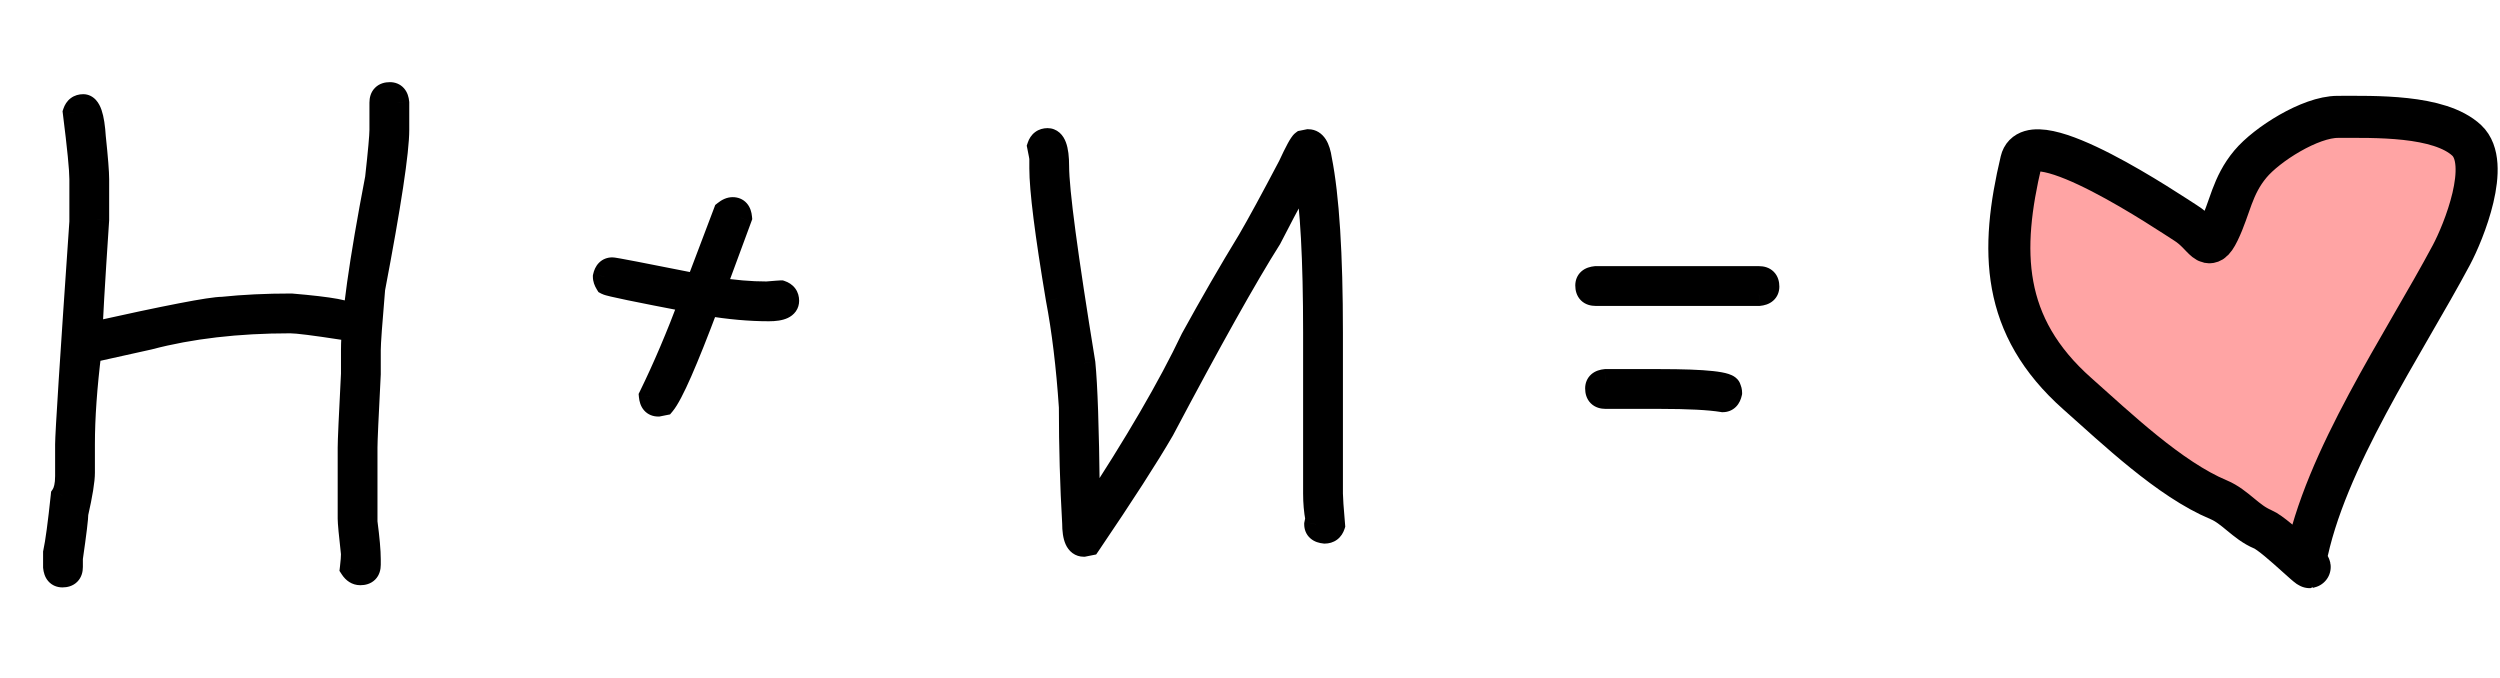 <?xml version="1.0" encoding="UTF-8"?> <svg xmlns="http://www.w3.org/2000/svg" width="107" height="29" viewBox="0 0 107 29" fill="none"><mask id="path-1-outside-1_4990_635" maskUnits="userSpaceOnUse" x="1" y="3" width="76" height="23" fill="black"><rect fill="white" x="1" y="3" width="76" height="23"></rect><path d="M16.688 4.016C16.883 4.016 16.992 4.141 17.016 4.391V5.562C17.016 6.484 16.672 8.75 15.984 12.359C15.859 13.82 15.797 14.695 15.797 14.984V16.016C15.703 17.828 15.656 18.875 15.656 19.156V22.344C15.75 23.055 15.797 23.586 15.797 23.938V24.172C15.797 24.422 15.672 24.547 15.422 24.547C15.273 24.547 15.148 24.469 15.047 24.312C15.078 24.047 15.094 23.844 15.094 23.703C15 22.867 14.953 22.367 14.953 22.203V19.156C14.953 18.875 15 17.828 15.094 16.016V14.984C15.094 13.664 15.438 11.211 16.125 7.625C16.25 6.492 16.312 5.805 16.312 5.562V4.391C16.312 4.141 16.438 4.016 16.688 4.016ZM3.562 4.531C3.82 4.531 3.977 4.984 4.031 5.891C4.125 6.781 4.172 7.375 4.172 7.672V9.406C3.984 12.219 3.891 13.844 3.891 14.281H3.938C7.164 13.562 9.023 13.203 9.516 13.203C10.414 13.109 11.398 13.062 12.469 13.062C14.156 13.203 15 13.359 15 13.531C15.031 13.586 15.047 13.648 15.047 13.719C15.047 13.914 14.922 14.023 14.672 14.047C13.461 13.859 12.711 13.766 12.422 13.766C10.164 13.766 8.148 14 6.375 14.469L3.844 15.031C3.656 16.547 3.562 17.875 3.562 19.016V20.234C3.562 20.562 3.469 21.141 3.281 21.969C3.281 22.172 3.203 22.812 3.047 23.891V24.266C3.047 24.516 2.922 24.641 2.672 24.641C2.477 24.641 2.367 24.516 2.344 24.266V23.656C2.438 23.227 2.547 22.414 2.672 21.219C2.797 21.031 2.859 20.75 2.859 20.375V19.016C2.859 18.562 3.062 15.391 3.469 9.5V7.672C3.469 7.25 3.375 6.297 3.188 4.812C3.25 4.625 3.375 4.531 3.562 4.531ZM31.359 8.938C31.555 8.938 31.664 9.062 31.688 9.312L30.562 12.359H30.609C31.391 12.484 32.125 12.547 32.812 12.547C33.203 12.516 33.406 12.5 33.422 12.5C33.609 12.562 33.703 12.688 33.703 12.875C33.703 13.125 33.438 13.25 32.906 13.25C32.094 13.25 31.219 13.172 30.281 13.016C29.367 15.453 28.742 16.875 28.406 17.281L28.172 17.328C27.977 17.328 27.867 17.203 27.844 16.953C28.43 15.758 29.008 14.398 29.578 12.875C27.289 12.438 26.086 12.188 25.969 12.125C25.906 12.023 25.875 11.93 25.875 11.844C25.922 11.625 26.031 11.516 26.203 11.516C26.289 11.516 27.508 11.75 29.859 12.219V12.172L31.031 9.078C31.148 8.984 31.258 8.938 31.359 8.938ZM44.836 5.984C45.117 5.984 45.258 6.359 45.258 7.109C45.258 8.141 45.633 10.953 46.383 15.547C46.477 16.492 46.539 18.32 46.57 21.031C46.633 21.031 46.664 21.328 46.664 21.922H46.711C48.617 19.023 50.055 16.555 51.023 14.516C51.852 13.008 52.664 11.602 53.461 10.297C53.875 9.586 54.453 8.523 55.195 7.109C55.484 6.484 55.672 6.141 55.758 6.078L55.992 6.031C56.258 6.031 56.43 6.297 56.508 6.828C56.82 8.406 56.977 10.875 56.977 14.234V21.125C56.977 21.305 57.008 21.758 57.07 22.484C57.008 22.672 56.883 22.766 56.695 22.766C56.445 22.742 56.32 22.633 56.32 22.438L56.367 22.203C56.305 21.867 56.273 21.508 56.273 21.125V14.234C56.273 11.102 56.148 8.82 55.898 7.391C55.734 7.578 55.219 8.516 54.352 10.203C53.328 11.82 51.797 14.555 49.758 18.406C49.109 19.523 48.062 21.148 46.617 23.281L46.383 23.328C46.102 23.328 45.961 23.016 45.961 22.391C45.867 20.781 45.82 19.125 45.82 17.422C45.703 15.68 45.516 14.133 45.258 12.781C44.789 9.984 44.555 8.125 44.555 7.203V6.781C44.555 6.742 44.523 6.57 44.461 6.266C44.523 6.078 44.648 5.984 44.836 5.984ZM68.297 11.891H75.281C75.531 11.891 75.656 12.016 75.656 12.266C75.656 12.461 75.531 12.57 75.281 12.594H68.297C68.047 12.594 67.922 12.469 67.922 12.219C67.922 12.023 68.047 11.914 68.297 11.891ZM68.719 16.297H71.016C73.016 16.297 74.016 16.406 74.016 16.625C74.047 16.68 74.062 16.742 74.062 16.812C74.016 17.031 73.906 17.141 73.734 17.141C73.164 17.047 72.258 17 71.016 17H68.719C68.469 17 68.344 16.875 68.344 16.625C68.344 16.43 68.469 16.32 68.719 16.297Z"></path></mask><path d="M16.688 4.016C16.883 4.016 16.992 4.141 17.016 4.391V5.562C17.016 6.484 16.672 8.75 15.984 12.359C15.859 13.82 15.797 14.695 15.797 14.984V16.016C15.703 17.828 15.656 18.875 15.656 19.156V22.344C15.75 23.055 15.797 23.586 15.797 23.938V24.172C15.797 24.422 15.672 24.547 15.422 24.547C15.273 24.547 15.148 24.469 15.047 24.312C15.078 24.047 15.094 23.844 15.094 23.703C15 22.867 14.953 22.367 14.953 22.203V19.156C14.953 18.875 15 17.828 15.094 16.016V14.984C15.094 13.664 15.438 11.211 16.125 7.625C16.25 6.492 16.312 5.805 16.312 5.562V4.391C16.312 4.141 16.438 4.016 16.688 4.016ZM3.562 4.531C3.82 4.531 3.977 4.984 4.031 5.891C4.125 6.781 4.172 7.375 4.172 7.672V9.406C3.984 12.219 3.891 13.844 3.891 14.281H3.938C7.164 13.562 9.023 13.203 9.516 13.203C10.414 13.109 11.398 13.062 12.469 13.062C14.156 13.203 15 13.359 15 13.531C15.031 13.586 15.047 13.648 15.047 13.719C15.047 13.914 14.922 14.023 14.672 14.047C13.461 13.859 12.711 13.766 12.422 13.766C10.164 13.766 8.148 14 6.375 14.469L3.844 15.031C3.656 16.547 3.562 17.875 3.562 19.016V20.234C3.562 20.562 3.469 21.141 3.281 21.969C3.281 22.172 3.203 22.812 3.047 23.891V24.266C3.047 24.516 2.922 24.641 2.672 24.641C2.477 24.641 2.367 24.516 2.344 24.266V23.656C2.438 23.227 2.547 22.414 2.672 21.219C2.797 21.031 2.859 20.75 2.859 20.375V19.016C2.859 18.562 3.062 15.391 3.469 9.5V7.672C3.469 7.25 3.375 6.297 3.188 4.812C3.25 4.625 3.375 4.531 3.562 4.531ZM31.359 8.938C31.555 8.938 31.664 9.062 31.688 9.312L30.562 12.359H30.609C31.391 12.484 32.125 12.547 32.812 12.547C33.203 12.516 33.406 12.5 33.422 12.5C33.609 12.562 33.703 12.688 33.703 12.875C33.703 13.125 33.438 13.25 32.906 13.25C32.094 13.25 31.219 13.172 30.281 13.016C29.367 15.453 28.742 16.875 28.406 17.281L28.172 17.328C27.977 17.328 27.867 17.203 27.844 16.953C28.43 15.758 29.008 14.398 29.578 12.875C27.289 12.438 26.086 12.188 25.969 12.125C25.906 12.023 25.875 11.93 25.875 11.844C25.922 11.625 26.031 11.516 26.203 11.516C26.289 11.516 27.508 11.75 29.859 12.219V12.172L31.031 9.078C31.148 8.984 31.258 8.938 31.359 8.938ZM44.836 5.984C45.117 5.984 45.258 6.359 45.258 7.109C45.258 8.141 45.633 10.953 46.383 15.547C46.477 16.492 46.539 18.32 46.57 21.031C46.633 21.031 46.664 21.328 46.664 21.922H46.711C48.617 19.023 50.055 16.555 51.023 14.516C51.852 13.008 52.664 11.602 53.461 10.297C53.875 9.586 54.453 8.523 55.195 7.109C55.484 6.484 55.672 6.141 55.758 6.078L55.992 6.031C56.258 6.031 56.43 6.297 56.508 6.828C56.82 8.406 56.977 10.875 56.977 14.234V21.125C56.977 21.305 57.008 21.758 57.07 22.484C57.008 22.672 56.883 22.766 56.695 22.766C56.445 22.742 56.32 22.633 56.32 22.438L56.367 22.203C56.305 21.867 56.273 21.508 56.273 21.125V14.234C56.273 11.102 56.148 8.82 55.898 7.391C55.734 7.578 55.219 8.516 54.352 10.203C53.328 11.82 51.797 14.555 49.758 18.406C49.109 19.523 48.062 21.148 46.617 23.281L46.383 23.328C46.102 23.328 45.961 23.016 45.961 22.391C45.867 20.781 45.82 19.125 45.82 17.422C45.703 15.68 45.516 14.133 45.258 12.781C44.789 9.984 44.555 8.125 44.555 7.203V6.781C44.555 6.742 44.523 6.57 44.461 6.266C44.523 6.078 44.648 5.984 44.836 5.984ZM68.297 11.891H75.281C75.531 11.891 75.656 12.016 75.656 12.266C75.656 12.461 75.531 12.57 75.281 12.594H68.297C68.047 12.594 67.922 12.469 67.922 12.219C67.922 12.023 68.047 11.914 68.297 11.891ZM68.719 16.297H71.016C73.016 16.297 74.016 16.406 74.016 16.625C74.047 16.68 74.062 16.742 74.062 16.812C74.016 17.031 73.906 17.141 73.734 17.141C73.164 17.047 72.258 17 71.016 17H68.719C68.469 17 68.344 16.875 68.344 16.625C68.344 16.43 68.469 16.32 68.719 16.297Z" fill="black"></path><path d="M17.016 4.391H17.516V4.367L17.513 4.344L17.016 4.391ZM15.984 12.359L15.493 12.266L15.488 12.291L15.486 12.317L15.984 12.359ZM15.797 16.016L16.296 16.041L16.297 16.029V16.016H15.797ZM15.656 22.344H15.156V22.377L15.161 22.409L15.656 22.344ZM15.047 24.312L14.55 24.254L14.529 24.433L14.628 24.585L15.047 24.312ZM15.094 23.703H15.594V23.675L15.591 23.647L15.094 23.703ZM15.094 16.016L15.593 16.041L15.594 16.029V16.016H15.094ZM16.125 7.625L16.616 7.719L16.62 7.7L16.622 7.68L16.125 7.625ZM4.031 5.891L3.532 5.921L3.533 5.932L3.534 5.943L4.031 5.891ZM4.172 9.406L4.671 9.44L4.672 9.423V9.406H4.172ZM3.891 14.281H3.391V14.781H3.891V14.281ZM3.938 14.281V14.781H3.993L4.046 14.769L3.938 14.281ZM9.516 13.203V13.703H9.542L9.568 13.7L9.516 13.203ZM12.469 13.062L12.51 12.564L12.489 12.562H12.469V13.062ZM15 13.531H14.5V13.664L14.566 13.779L15 13.531ZM14.672 14.047L14.595 14.541L14.657 14.55L14.719 14.545L14.672 14.047ZM6.375 14.469L6.483 14.957L6.493 14.955L6.503 14.952L6.375 14.469ZM3.844 15.031L3.735 14.543L3.391 14.62L3.348 14.97L3.844 15.031ZM3.281 21.969L2.794 21.858L2.781 21.913V21.969H3.281ZM3.047 23.891L2.552 23.819L2.547 23.855V23.891H3.047ZM2.344 24.266H1.844V24.289L1.846 24.312L2.344 24.266ZM2.344 23.656L1.855 23.55L1.844 23.602V23.656H2.344ZM2.672 21.219L2.256 20.941L2.187 21.044L2.175 21.167L2.672 21.219ZM3.469 9.5L3.968 9.534L3.969 9.517V9.5H3.469ZM3.188 4.812L2.713 4.654L2.677 4.762L2.691 4.875L3.188 4.812ZM16.688 4.516C16.683 4.516 16.66 4.515 16.628 4.502C16.594 4.488 16.563 4.465 16.54 4.439C16.498 4.391 16.511 4.366 16.518 4.437L17.513 4.344C17.497 4.165 17.443 3.953 17.292 3.78C17.126 3.59 16.901 3.516 16.688 3.516V4.516ZM16.516 4.391V5.562H17.516V4.391H16.516ZM16.516 5.562C16.516 6.426 16.184 8.639 15.493 12.266L16.476 12.453C17.16 8.861 17.516 6.542 17.516 5.562H16.516ZM15.486 12.317C15.362 13.767 15.297 14.668 15.297 14.984H16.297C16.297 14.722 16.357 13.874 16.483 12.402L15.486 12.317ZM15.297 14.984V16.016H16.297V14.984H15.297ZM15.297 15.99C15.204 17.794 15.156 18.858 15.156 19.156H16.156C16.156 18.892 16.202 17.863 16.296 16.041L15.297 15.99ZM15.156 19.156V22.344H16.156V19.156H15.156ZM15.161 22.409C15.254 23.116 15.297 23.62 15.297 23.938H16.297C16.297 23.552 16.246 22.994 16.152 22.278L15.161 22.409ZM15.297 23.938V24.172H16.297V23.938H15.297ZM15.297 24.172C15.297 24.22 15.285 24.164 15.35 24.1C15.414 24.035 15.47 24.047 15.422 24.047V25.047C15.624 25.047 15.867 24.996 16.057 24.807C16.246 24.617 16.297 24.374 16.297 24.172H15.297ZM15.422 24.047C15.429 24.047 15.44 24.048 15.452 24.052C15.465 24.055 15.475 24.06 15.482 24.064C15.495 24.073 15.487 24.073 15.466 24.04L14.628 24.585C14.795 24.842 15.06 25.047 15.422 25.047V24.047ZM15.543 24.371C15.575 24.1 15.594 23.873 15.594 23.703H14.594C14.594 23.814 14.581 23.994 14.55 24.254L15.543 24.371ZM15.591 23.647C15.495 22.797 15.453 22.332 15.453 22.203H14.453C14.453 22.402 14.505 22.938 14.597 23.759L15.591 23.647ZM15.453 22.203V19.156H14.453V22.203H15.453ZM15.453 19.156C15.453 18.892 15.499 17.863 15.593 16.041L14.594 15.99C14.501 17.794 14.453 18.858 14.453 19.156H15.453ZM15.594 16.016V14.984H14.594V16.016H15.594ZM15.594 14.984C15.594 13.719 15.928 11.31 16.616 7.719L15.634 7.531C14.947 11.112 14.594 13.61 14.594 14.984H15.594ZM16.622 7.68C16.745 6.56 16.812 5.839 16.812 5.562H15.812C15.812 5.77 15.755 6.424 15.628 7.57L16.622 7.68ZM16.812 5.562V4.391H15.812V5.562H16.812ZM16.812 4.391C16.812 4.343 16.824 4.399 16.76 4.463C16.695 4.527 16.64 4.516 16.688 4.516V3.516C16.485 3.516 16.242 3.566 16.053 3.756C15.863 3.945 15.812 4.189 15.812 4.391H16.812ZM3.562 5.031C3.46 5.031 3.391 4.979 3.368 4.954C3.355 4.939 3.372 4.953 3.4 5.034C3.456 5.195 3.506 5.48 3.532 5.921L4.53 5.861C4.502 5.395 4.446 5 4.346 4.708C4.296 4.563 4.222 4.406 4.106 4.279C3.979 4.14 3.794 4.031 3.562 4.031V5.031ZM3.534 5.943C3.628 6.838 3.672 7.406 3.672 7.672H4.672C4.672 7.344 4.622 6.724 4.529 5.838L3.534 5.943ZM3.672 7.672V9.406H4.672V7.672H3.672ZM3.673 9.373C3.486 12.174 3.391 13.822 3.391 14.281H4.391C4.391 13.865 4.483 12.263 4.671 9.44L3.673 9.373ZM3.891 14.781H3.938V13.781H3.891V14.781ZM4.046 14.769C5.658 14.41 6.924 14.142 7.847 13.964C8.793 13.781 9.328 13.703 9.516 13.703V12.703C9.211 12.703 8.57 12.805 7.657 12.982C6.721 13.163 5.444 13.433 3.829 13.793L4.046 14.769ZM9.568 13.7C10.446 13.609 11.413 13.562 12.469 13.562V12.562C11.384 12.562 10.382 12.61 9.464 12.706L9.568 13.7ZM12.427 13.561C13.267 13.631 13.88 13.703 14.276 13.777C14.478 13.814 14.6 13.848 14.661 13.871C14.694 13.884 14.68 13.883 14.649 13.859C14.624 13.839 14.5 13.732 14.5 13.531H15.5C15.5 13.288 15.349 13.138 15.272 13.076C15.188 13.01 15.095 12.967 15.023 12.939C14.873 12.881 14.678 12.834 14.458 12.793C14.011 12.711 13.358 12.635 12.51 12.564L12.427 13.561ZM14.566 13.779C14.558 13.766 14.553 13.752 14.55 13.74C14.547 13.729 14.547 13.721 14.547 13.719H15.547C15.547 13.572 15.513 13.422 15.434 13.283L14.566 13.779ZM14.547 13.719C14.547 13.714 14.548 13.692 14.561 13.659C14.575 13.625 14.597 13.594 14.624 13.571C14.672 13.529 14.696 13.542 14.625 13.549L14.719 14.545C14.898 14.528 15.11 14.475 15.282 14.324C15.473 14.157 15.547 13.933 15.547 13.719H14.547ZM14.748 13.553C13.553 13.368 12.758 13.266 12.422 13.266V14.266C12.663 14.266 13.369 14.351 14.595 14.541L14.748 13.553ZM12.422 13.266C10.13 13.266 8.071 13.503 6.247 13.985L6.503 14.952C8.226 14.497 10.198 14.266 12.422 14.266V13.266ZM6.267 13.981L3.735 14.543L3.952 15.519L6.483 14.957L6.267 13.981ZM3.348 14.97C3.158 16.5 3.062 17.849 3.062 19.016H4.062C4.062 17.901 4.154 16.594 4.34 15.093L3.348 14.97ZM3.062 19.016V20.234H4.062V19.016H3.062ZM3.062 20.234C3.062 20.5 2.982 21.027 2.794 21.858L3.769 22.079C3.956 21.254 4.062 20.625 4.062 20.234H3.062ZM2.781 21.969C2.781 22.126 2.711 22.721 2.552 23.819L3.542 23.962C3.695 22.904 3.781 22.218 3.781 21.969H2.781ZM2.547 23.891V24.266H3.547V23.891H2.547ZM2.547 24.266C2.547 24.314 2.535 24.258 2.6 24.193C2.664 24.129 2.72 24.141 2.672 24.141V25.141C2.874 25.141 3.117 25.09 3.307 24.9C3.496 24.711 3.547 24.468 3.547 24.266H2.547ZM2.672 24.141C2.676 24.141 2.699 24.141 2.731 24.155C2.765 24.169 2.796 24.191 2.82 24.218C2.861 24.265 2.848 24.29 2.842 24.219L1.846 24.312C1.863 24.491 1.916 24.703 2.067 24.876C2.234 25.067 2.458 25.141 2.672 25.141V24.141ZM2.844 24.266V23.656H1.844V24.266H2.844ZM2.832 23.763C2.933 23.302 3.044 22.463 3.169 21.271L2.175 21.167C2.049 22.365 1.942 23.151 1.855 23.55L2.832 23.763ZM3.088 21.496C3.293 21.188 3.359 20.79 3.359 20.375H2.359C2.359 20.71 2.301 20.874 2.256 20.941L3.088 21.496ZM3.359 20.375V19.016H2.359V20.375H3.359ZM3.359 19.016C3.359 18.585 3.56 15.442 3.968 9.534L2.97 9.466C2.565 15.34 2.359 18.54 2.359 19.016H3.359ZM3.969 9.5V7.672H2.969V9.5H3.969ZM3.969 7.672C3.969 7.212 3.87 6.225 3.684 4.75L2.691 4.875C2.88 6.369 2.969 7.288 2.969 7.672H3.969ZM3.662 4.971C3.669 4.948 3.666 4.973 3.628 5.002C3.61 5.015 3.592 5.023 3.577 5.028C3.563 5.032 3.557 5.031 3.562 5.031V4.031C3.383 4.031 3.193 4.078 3.028 4.202C2.865 4.324 2.768 4.49 2.713 4.654L3.662 4.971ZM31.688 9.312L32.157 9.486L32.196 9.379L32.185 9.266L31.688 9.312ZM30.562 12.359L30.093 12.186L29.845 12.859H30.562V12.359ZM30.609 12.359L30.688 11.866L30.649 11.859H30.609V12.359ZM32.812 12.547V13.047H32.833L32.852 13.045L32.812 12.547ZM33.422 12.5L33.58 12.026L33.503 12H33.422V12.5ZM30.281 13.016L30.363 12.522L29.958 12.455L29.813 12.84L30.281 13.016ZM28.406 17.281L28.504 17.771L28.678 17.737L28.792 17.6L28.406 17.281ZM28.172 17.328V17.828H28.221L28.27 17.818L28.172 17.328ZM27.844 16.953L27.395 16.733L27.333 16.86L27.346 17L27.844 16.953ZM29.578 12.875L30.046 13.05L30.254 12.495L29.672 12.384L29.578 12.875ZM25.969 12.125L25.543 12.387L25.614 12.502L25.733 12.566L25.969 12.125ZM25.875 11.844L25.386 11.739L25.375 11.791V11.844H25.875ZM29.859 12.219L29.762 12.709L30.359 12.828V12.219H29.859ZM29.859 12.172L29.392 11.995L29.359 12.08V12.172H29.859ZM31.031 9.078L30.719 8.688L30.612 8.773L30.564 8.901L31.031 9.078ZM31.359 9.438C31.355 9.438 31.332 9.437 31.3 9.424C31.266 9.409 31.235 9.387 31.212 9.361C31.17 9.313 31.183 9.288 31.19 9.359L32.185 9.266C32.169 9.087 32.115 8.875 31.964 8.702C31.798 8.512 31.573 8.438 31.359 8.438V9.438ZM31.218 9.139L30.093 12.186L31.032 12.533L32.157 9.486L31.218 9.139ZM30.562 12.859H30.609V11.859H30.562V12.859ZM30.53 12.853C31.334 12.982 32.095 13.047 32.812 13.047V12.047C32.155 12.047 31.447 11.987 30.688 11.866L30.53 12.853ZM32.852 13.045C33.047 13.03 33.195 13.018 33.296 13.01C33.347 13.006 33.385 13.004 33.411 13.002C33.424 13.001 33.433 13 33.438 13C33.452 12.999 33.439 13 33.422 13V12C33.389 12 33.303 12.007 33.219 12.013C33.117 12.021 32.968 12.033 32.773 12.049L32.852 13.045ZM33.264 12.974C33.287 12.982 33.261 12.979 33.233 12.941C33.219 12.923 33.211 12.905 33.207 12.89C33.203 12.876 33.203 12.87 33.203 12.875H34.203C34.203 12.695 34.157 12.506 34.033 12.341C33.91 12.178 33.745 12.081 33.58 12.026L33.264 12.974ZM33.203 12.875C33.203 12.844 33.213 12.795 33.245 12.75C33.274 12.71 33.301 12.699 33.291 12.704C33.28 12.709 33.246 12.722 33.177 12.733C33.11 12.743 33.021 12.75 32.906 12.75V13.75C33.195 13.75 33.483 13.719 33.717 13.609C33.84 13.551 33.966 13.462 34.061 13.328C34.16 13.189 34.203 13.031 34.203 12.875H33.203ZM32.906 12.75C32.126 12.75 31.278 12.675 30.363 12.522L30.199 13.509C31.159 13.669 32.062 13.75 32.906 13.75V12.75ZM29.813 12.84C29.357 14.055 28.976 15.01 28.669 15.709C28.352 16.43 28.137 16.822 28.021 16.963L28.792 17.6C29.011 17.334 29.277 16.812 29.585 16.111C29.902 15.388 30.291 14.414 30.749 13.191L29.813 12.84ZM28.308 16.791L28.074 16.838L28.27 17.818L28.504 17.771L28.308 16.791ZM28.172 16.828C28.176 16.828 28.199 16.829 28.231 16.842C28.265 16.856 28.296 16.879 28.32 16.905C28.361 16.953 28.348 16.977 28.342 16.907L27.346 17C27.363 17.179 27.416 17.391 27.567 17.564C27.734 17.754 27.958 17.828 28.172 17.828V16.828ZM28.293 17.173C28.887 15.96 29.472 14.586 30.046 13.05L29.11 12.7C28.544 14.211 27.972 15.555 27.395 16.733L28.293 17.173ZM29.672 12.384C28.528 12.165 27.658 11.994 27.061 11.87C26.762 11.808 26.534 11.758 26.375 11.72C26.296 11.702 26.238 11.687 26.199 11.676C26.141 11.66 26.163 11.662 26.204 11.684L25.733 12.566C25.804 12.604 25.889 12.627 25.928 12.639C25.986 12.655 26.06 12.673 26.145 12.694C26.317 12.734 26.555 12.786 26.857 12.849C27.463 12.975 28.339 13.147 29.484 13.366L29.672 12.384ZM26.395 11.863C26.38 11.838 26.374 11.824 26.373 11.82C26.372 11.817 26.375 11.826 26.375 11.844H25.375C25.375 12.051 25.45 12.236 25.543 12.387L26.395 11.863ZM26.364 11.948C26.376 11.893 26.383 11.914 26.346 11.951C26.325 11.972 26.298 11.99 26.267 12.002C26.237 12.014 26.214 12.016 26.203 12.016V11.016C26.001 11.016 25.798 11.085 25.639 11.244C25.492 11.391 25.421 11.575 25.386 11.739L26.364 11.948ZM26.203 12.016C26.165 12.016 26.147 12.01 26.21 12.02C26.251 12.027 26.311 12.037 26.392 12.052C26.552 12.08 26.783 12.124 27.087 12.182C27.695 12.299 28.586 12.475 29.762 12.709L29.957 11.728C28.781 11.494 27.887 11.318 27.276 11.2C26.971 11.142 26.735 11.097 26.568 11.067C26.486 11.053 26.418 11.041 26.367 11.033C26.337 11.028 26.263 11.016 26.203 11.016V12.016ZM30.359 12.219V12.172H29.359V12.219H30.359ZM30.327 12.349L31.499 9.255L30.564 8.901L29.392 11.995L30.327 12.349ZM31.344 9.469C31.376 9.443 31.394 9.434 31.398 9.432C31.401 9.431 31.387 9.438 31.359 9.438V8.438C31.101 8.438 30.884 8.556 30.719 8.688L31.344 9.469ZM46.383 15.547L46.88 15.498L46.879 15.482L46.876 15.466L46.383 15.547ZM46.57 21.031L46.07 21.037L46.076 21.531H46.57V21.031ZM46.664 21.922H46.164V22.422H46.664V21.922ZM46.711 21.922V22.422H46.98L47.129 22.197L46.711 21.922ZM51.023 14.516L50.585 14.275L50.578 14.288L50.572 14.301L51.023 14.516ZM53.461 10.297L53.888 10.558L53.893 10.549L53.461 10.297ZM55.195 7.109L55.638 7.342L55.644 7.331L55.649 7.319L55.195 7.109ZM55.758 6.078L55.66 5.588L55.552 5.609L55.464 5.674L55.758 6.078ZM55.992 6.031V5.531H55.943L55.894 5.541L55.992 6.031ZM56.508 6.828L56.013 6.901L56.015 6.913L56.017 6.925L56.508 6.828ZM57.07 22.484L57.545 22.642L57.577 22.544L57.569 22.442L57.07 22.484ZM56.695 22.766L56.649 23.263L56.672 23.266H56.695V22.766ZM56.32 22.438L55.83 22.339L55.82 22.388V22.438H56.32ZM56.367 22.203L56.858 22.301L56.876 22.207L56.859 22.112L56.367 22.203ZM55.898 7.391L56.391 7.304L56.211 6.274L55.522 7.061L55.898 7.391ZM54.352 10.203L54.774 10.47L54.786 10.452L54.796 10.432L54.352 10.203ZM49.758 18.406L50.19 18.657L50.195 18.649L50.2 18.64L49.758 18.406ZM46.617 23.281L46.715 23.771L46.916 23.731L47.031 23.562L46.617 23.281ZM46.383 23.328V23.828H46.432L46.481 23.818L46.383 23.328ZM45.961 22.391H46.461V22.376L46.46 22.361L45.961 22.391ZM45.82 17.422H46.32V17.405L46.319 17.388L45.82 17.422ZM45.258 12.781L44.765 12.864L44.767 12.875L45.258 12.781ZM44.461 6.266L43.987 6.108L43.944 6.235L43.971 6.366L44.461 6.266ZM44.836 6.484C44.783 6.484 44.727 6.463 44.688 6.428C44.66 6.403 44.666 6.394 44.684 6.441C44.722 6.543 44.758 6.751 44.758 7.109H45.758C45.758 6.717 45.723 6.363 45.62 6.09C45.568 5.95 45.486 5.8 45.353 5.681C45.209 5.553 45.029 5.484 44.836 5.484V6.484ZM44.758 7.109C44.758 8.191 45.142 11.052 45.889 15.627L46.876 15.466C46.123 10.854 45.758 8.09 45.758 7.109H44.758ZM45.885 15.596C45.977 16.516 46.039 18.323 46.07 21.037L47.07 21.026C47.039 18.317 46.977 16.468 46.88 15.498L45.885 15.596ZM46.57 21.531C46.354 21.531 46.23 21.397 46.19 21.342C46.149 21.287 46.136 21.241 46.135 21.238C46.131 21.226 46.136 21.241 46.143 21.306C46.156 21.428 46.164 21.629 46.164 21.922H47.164C47.164 21.621 47.156 21.377 47.138 21.202C47.129 21.118 47.115 21.023 47.088 20.936C47.075 20.896 47.049 20.822 46.995 20.749C46.941 20.675 46.802 20.531 46.57 20.531V21.531ZM46.664 22.422H46.711V21.422H46.664V22.422ZM47.129 22.197C49.042 19.288 50.493 16.798 51.475 14.73L50.572 14.301C49.617 16.311 48.193 18.759 46.293 21.647L47.129 22.197ZM51.462 14.756C52.287 13.254 53.095 11.855 53.888 10.557L53.034 10.036C52.233 11.348 51.417 12.761 50.585 14.275L51.462 14.756ZM53.893 10.549C54.313 9.828 54.895 8.757 55.638 7.342L54.753 6.877C54.011 8.289 53.437 9.344 53.029 10.045L53.893 10.549ZM55.649 7.319C55.792 7.011 55.906 6.78 55.992 6.622C56.035 6.543 56.067 6.49 56.089 6.457C56.122 6.408 56.108 6.442 56.052 6.482L55.464 5.674C55.364 5.746 55.295 5.846 55.26 5.899C55.213 5.967 55.164 6.051 55.114 6.143C55.012 6.33 54.888 6.583 54.742 6.899L55.649 7.319ZM55.856 6.568L56.09 6.522L55.894 5.541L55.66 5.588L55.856 6.568ZM55.992 6.531C55.971 6.531 55.941 6.525 55.914 6.508C55.891 6.494 55.889 6.484 55.901 6.502C55.929 6.547 55.978 6.663 56.013 6.901L57.002 6.755C56.959 6.462 56.883 6.18 56.74 5.959C56.582 5.715 56.329 5.531 55.992 5.531V6.531ZM56.017 6.925C56.32 8.453 56.477 10.88 56.477 14.234H57.477C57.477 10.87 57.321 8.36 56.998 6.731L56.017 6.925ZM56.477 14.234V21.125H57.477V14.234H56.477ZM56.477 21.125C56.477 21.331 56.51 21.809 56.572 22.527L57.569 22.442C57.505 21.707 57.477 21.278 57.477 21.125H56.477ZM56.596 22.326C56.588 22.349 56.592 22.324 56.63 22.295C56.648 22.282 56.666 22.274 56.681 22.269C56.694 22.265 56.701 22.266 56.695 22.266V23.266C56.875 23.266 57.064 23.219 57.23 23.095C57.393 22.973 57.49 22.807 57.545 22.642L56.596 22.326ZM56.742 22.268C56.671 22.261 56.696 22.248 56.743 22.29C56.77 22.313 56.792 22.344 56.806 22.378C56.82 22.41 56.82 22.433 56.82 22.438H55.82C55.82 22.651 55.894 22.876 56.085 23.042C56.258 23.193 56.469 23.247 56.649 23.263L56.742 22.268ZM56.811 22.536L56.858 22.301L55.877 22.105L55.83 22.339L56.811 22.536ZM56.859 22.112C56.803 21.809 56.773 21.481 56.773 21.125H55.773C55.773 21.535 55.807 21.925 55.876 22.295L56.859 22.112ZM56.773 21.125V14.234H55.773V21.125H56.773ZM56.773 14.234C56.773 11.098 56.649 8.78 56.391 7.304L55.406 7.477C55.648 8.861 55.773 11.105 55.773 14.234H56.773ZM55.522 7.061C55.448 7.146 55.365 7.275 55.282 7.413C55.192 7.562 55.081 7.756 54.951 7.993C54.689 8.468 54.341 9.129 53.907 9.975L54.796 10.432C55.229 9.589 55.572 8.938 55.827 8.475C55.954 8.244 56.057 8.063 56.137 7.93C56.177 7.864 56.21 7.813 56.236 7.775C56.263 7.734 56.275 7.719 56.275 7.72L55.522 7.061ZM53.929 9.936C52.894 11.571 51.355 14.32 49.316 18.172L50.2 18.64C52.238 14.789 53.762 12.07 54.774 10.47L53.929 9.936ZM49.325 18.155C48.686 19.257 47.647 20.87 46.203 23.001L47.031 23.562C48.478 21.427 49.533 19.79 50.19 18.657L49.325 18.155ZM46.519 22.791L46.285 22.838L46.481 23.818L46.715 23.771L46.519 22.791ZM46.383 22.828C46.411 22.828 46.456 22.838 46.496 22.868C46.53 22.893 46.533 22.912 46.522 22.889C46.496 22.83 46.461 22.681 46.461 22.391H45.461C45.461 22.725 45.496 23.045 45.61 23.299C45.67 23.432 45.761 23.568 45.901 23.671C46.046 23.779 46.214 23.828 46.383 23.828V22.828ZM46.46 22.361C46.367 20.762 46.32 19.116 46.32 17.422H45.32C45.32 19.134 45.367 20.8 45.462 22.42L46.46 22.361ZM46.319 17.388C46.201 15.631 46.011 14.063 45.749 12.688L44.767 12.875C45.02 14.202 45.205 15.728 45.321 17.455L46.319 17.388ZM45.751 12.699C45.281 9.894 45.055 8.076 45.055 7.203H44.055C44.055 8.174 44.297 10.075 44.765 12.864L45.751 12.699ZM45.055 7.203V6.781H44.055V7.203H45.055ZM45.055 6.781C45.055 6.729 45.047 6.677 45.043 6.654C45.038 6.62 45.031 6.579 45.023 6.534C45.007 6.442 44.982 6.319 44.951 6.165L43.971 6.366C44.002 6.517 44.025 6.632 44.039 6.712C44.047 6.753 44.051 6.782 44.054 6.8C44.059 6.83 44.055 6.814 44.055 6.781H45.055ZM44.935 6.424C44.943 6.401 44.94 6.426 44.902 6.455C44.884 6.468 44.865 6.476 44.851 6.481C44.837 6.485 44.831 6.484 44.836 6.484V5.484C44.656 5.484 44.467 5.531 44.302 5.655C44.139 5.777 44.041 5.943 43.987 6.108L44.935 6.424ZM68.297 11.891V11.391H68.273L68.25 11.393L68.297 11.891ZM75.281 12.594V13.094H75.305L75.328 13.092L75.281 12.594ZM68.719 16.297V15.797H68.695L68.672 15.799L68.719 16.297ZM74.016 16.625H73.516V16.758L73.582 16.873L74.016 16.625ZM74.062 16.812L74.551 16.917L74.562 16.866V16.812H74.062ZM73.734 17.141L73.653 17.634L73.694 17.641H73.734V17.141ZM68.297 12.391H75.281V11.391H68.297V12.391ZM75.281 12.391C75.329 12.391 75.273 12.402 75.209 12.338C75.145 12.274 75.156 12.218 75.156 12.266H76.156C76.156 12.064 76.105 11.82 75.916 11.631C75.727 11.441 75.483 11.391 75.281 11.391V12.391ZM75.156 12.266C75.156 12.261 75.157 12.239 75.17 12.206C75.184 12.172 75.207 12.141 75.233 12.118C75.281 12.076 75.305 12.089 75.235 12.096L75.328 13.092C75.507 13.075 75.719 13.022 75.892 12.87C76.082 12.704 76.156 12.479 76.156 12.266H75.156ZM75.281 12.094H68.297V13.094H75.281V12.094ZM68.297 12.094C68.249 12.094 68.305 12.082 68.369 12.146C68.433 12.211 68.422 12.267 68.422 12.219H67.422C67.422 12.421 67.473 12.664 67.662 12.854C67.851 13.043 68.095 13.094 68.297 13.094V12.094ZM68.422 12.219C68.422 12.223 68.421 12.246 68.408 12.278C68.394 12.312 68.371 12.343 68.345 12.367C68.297 12.408 68.273 12.395 68.344 12.388L68.25 11.393C68.071 11.41 67.859 11.463 67.686 11.614C67.496 11.78 67.422 12.005 67.422 12.219H68.422ZM68.719 16.797H71.016V15.797H68.719V16.797ZM71.016 16.797C72.011 16.797 72.739 16.824 73.211 16.876C73.452 16.902 73.598 16.932 73.672 16.956C73.712 16.97 73.698 16.971 73.665 16.945C73.629 16.918 73.516 16.813 73.516 16.625H74.516C74.516 16.382 74.371 16.226 74.273 16.151C74.177 16.078 74.069 16.034 73.984 16.006C73.808 15.949 73.579 15.91 73.32 15.882C72.792 15.824 72.02 15.797 71.016 15.797V16.797ZM73.582 16.873C73.574 16.86 73.569 16.846 73.566 16.834C73.563 16.822 73.562 16.814 73.562 16.812H74.562C74.562 16.666 74.529 16.516 74.45 16.377L73.582 16.873ZM73.574 16.708C73.562 16.763 73.554 16.742 73.592 16.705C73.612 16.685 73.639 16.666 73.67 16.654C73.7 16.642 73.724 16.641 73.734 16.641V17.641C73.937 17.641 74.14 17.571 74.299 17.412C74.446 17.265 74.516 17.081 74.551 16.917L73.574 16.708ZM73.816 16.647C73.202 16.546 72.261 16.5 71.016 16.5V17.5C72.254 17.5 73.126 17.547 73.653 17.634L73.816 16.647ZM71.016 16.5H68.719V17.5H71.016V16.5ZM68.719 16.5C68.671 16.5 68.727 16.488 68.791 16.553C68.855 16.617 68.844 16.673 68.844 16.625H67.844C67.844 16.827 67.895 17.07 68.084 17.26C68.273 17.449 68.517 17.5 68.719 17.5V16.5ZM68.844 16.625C68.844 16.629 68.843 16.652 68.83 16.684C68.816 16.719 68.793 16.75 68.767 16.773C68.719 16.814 68.695 16.801 68.765 16.795L68.672 15.799C68.493 15.816 68.281 15.869 68.108 16.02C67.918 16.187 67.844 16.411 67.844 16.625H68.844Z" fill="black" mask="url(#path-1-outside-1_4990_635)"></path><path d="M104.92 10.913C102.885 14.73 99.476 19.698 98.667 24C99.475 25.011 97.461 22.909 96.841 22.651C96.118 22.349 95.663 21.683 94.96 21.39C92.861 20.515 90.565 18.316 88.912 16.852C85.627 13.941 85.606 10.702 86.508 6.893C86.935 5.089 92.921 9.152 93.541 9.54C94.395 10.074 94.48 10.895 94.96 9.904C95.451 8.89 95.526 7.966 96.319 7.019C97.021 6.18 98.878 5.002 100.052 5.002C101.597 5.002 104.405 4.912 105.577 6.01C106.632 7.001 105.445 9.928 104.92 10.913Z" fill="#FFA4A4" stroke="black" stroke-width="1.8" stroke-linecap="round"></path></svg> 